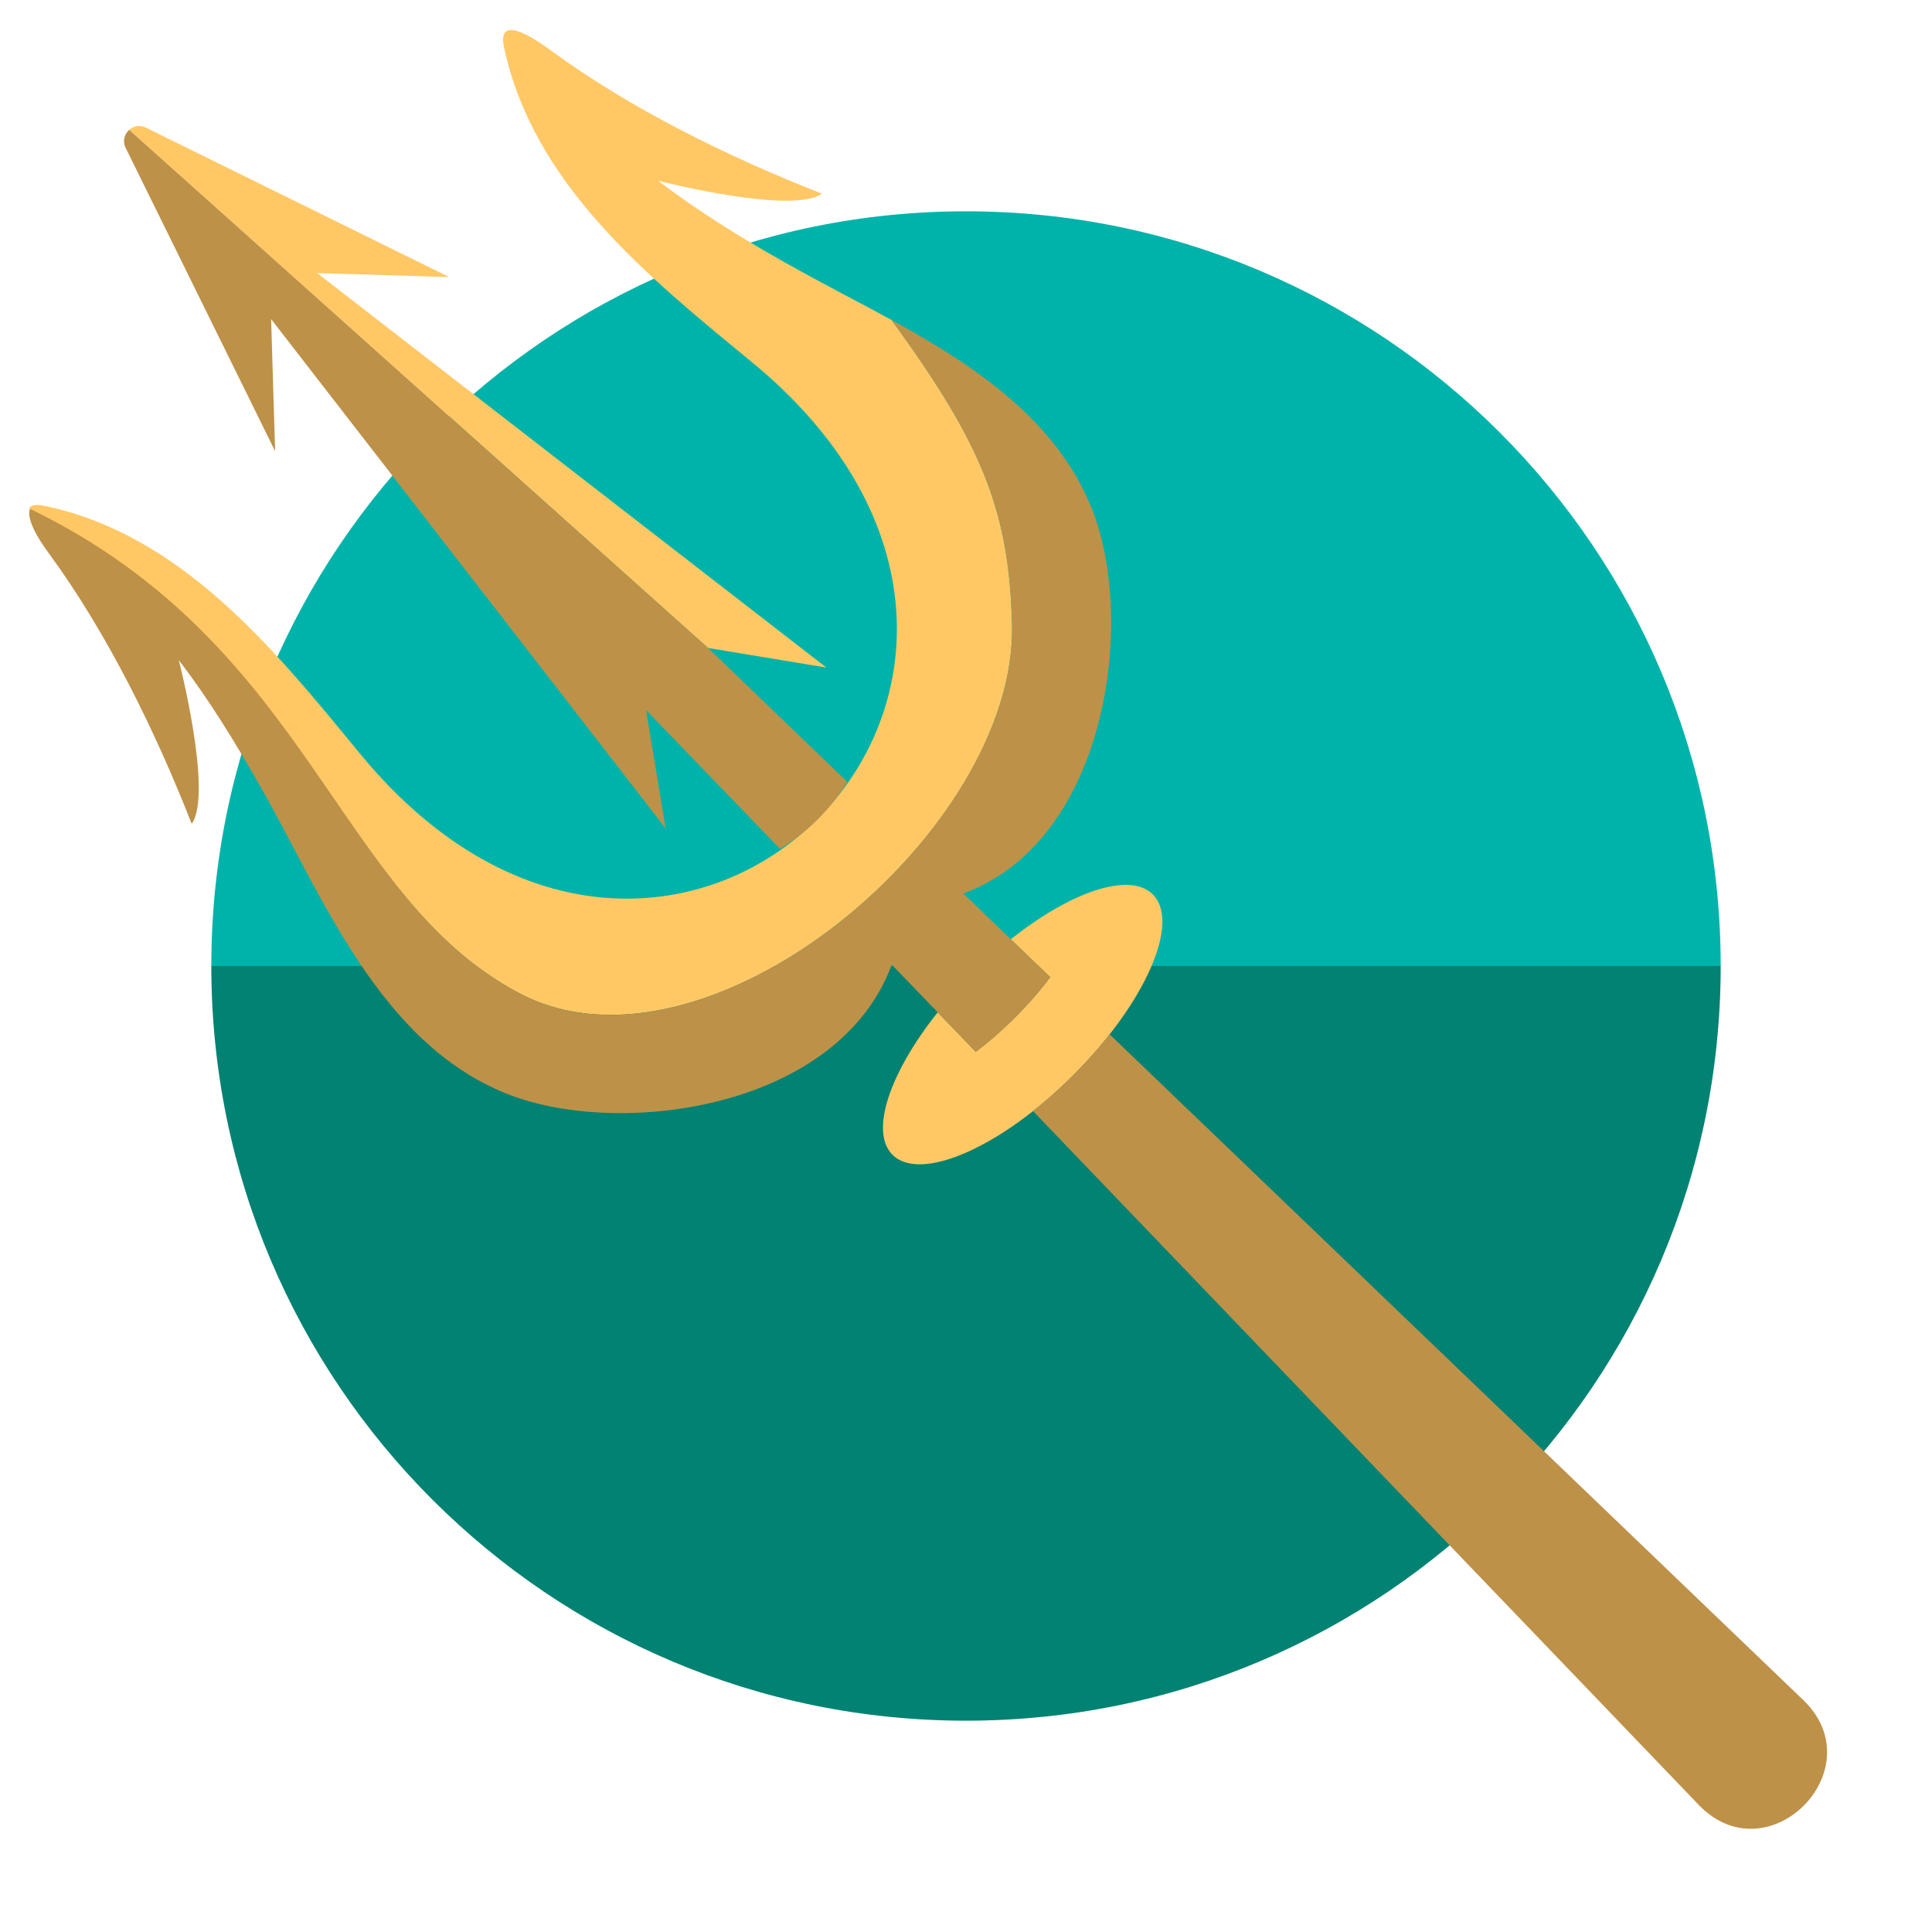 <?xml version="1.0" encoding="utf-8"?><!-- Скачано с сайта svg4.ru / Downloaded from svg4.ru -->
<svg version="1.1" id="Uploaded to svgrepo.com" xmlns="http://www.w3.org/2000/svg" xmlns:xlink="http://www.w3.org/1999/xlink" 
	 width="800px" height="800px" viewBox="0 0 64 64" xml:space="preserve">
<style type="text/css">
	.fandom_drie{fill:#BE9148;}
	.fandom_vier{fill:#FFC865;}
	.fandom_vijf{fill:#018273;}
	.fandom_zes{fill:#00B3AA;}
	.st0{fill:#6BC4D2;}
	.st1{fill:#508D9B;}
	.st2{fill:#4B322A;}
	.st3{fill:#EFEAE0;}
	.st4{fill:#BE5652;}
	.st5{fill:#FF786E;}
	.st6{fill:#644638;}
	.st7{fill:#8579A3;}
	.st8{fill:#685683;}
	.st9{fill:#4D4D4D;}
	.st10{fill:#3A3A3A;}
	.st11{fill:#CCCCCC;}
	.st12{fill:#AA9991;}
	.st13{fill:#808080;}
	.st14{fill:#666666;}
	.st15{fill:#FFFAFA;}
</style>
<g>
	<g>
		<path class="fandom_zes" d="M32,7C18.193,7,7,18.193,7,32h50C57,18.193,45.807,7,32,7z"/>
		<path class="fandom_vijf" d="M32,57c13.807,0,25-11.193,25-25H7C7,45.807,18.193,57,32,57z"/>
	</g>
	<g>
		<path class="fandom_vier" d="M35.554,35.619c-2.382,2.382-5.063,3.561-5.989,2.635c-0.764-0.764-0.095-2.721,1.498-4.72
			l1.26,1.306c0.893-0.67,1.792-1.568,2.466-2.47l-1.304-1.255c1.993-1.585,3.943-2.248,4.704-1.486
			C39.116,30.556,37.936,33.238,35.554,35.619z M4.832,4.227c-0.204-0.1-0.412-0.051-0.553,0.075l19.176,17.163l3.919,0.648
			L10.506,9.046l4.375,0.133L4.832,4.227z M17.183,32.893c6.207,3.301,16.511-5.339,16.342-12.2
			c-0.093-3.784-0.992-5.979-3.993-10.095c-1.86-1.022-5.038-2.552-7.727-4.609c0,0,4.433,1.139,5.421,0.426
			c-3.061-1.2-6.333-2.801-8.993-4.755c-0.351-0.258-1.793-1.295-1.538-0.099c0.961,4.512,4.696,7.55,8.184,10.411
			c12.726,10.438-2.548,25.68-12.972,12.972c-2.861-3.488-5.899-7.224-10.411-8.184c-0.518-0.11-0.532,0.099-0.532,0.099
			C10.268,21.374,11.113,29.664,17.183,32.893z"/>
		<path class="fandom_drie" d="M56.274,59.791L34.221,36.807c0.952-0.75,1.836-1.647,2.538-2.542L59.739,56.32
			C62.108,58.599,58.58,62.181,56.274,59.791z M9.114,14.946l-0.133-4.375l13.067,16.867L21.4,23.519l4.441,4.603
			c0.911-0.57,1.612-1.246,2.231-2.215l-4.617-4.443L4.279,4.302c-0.155,0.139-0.227,0.37-0.117,0.595L9.114,14.946z M36.184,16.894
			c-1.167-2.966-3.872-4.768-6.652-6.296c3.001,4.116,3.9,6.311,3.993,10.095c0.169,6.85-10.127,15.505-16.342,12.2
			C11.116,29.666,10.31,21.376,1,16.858c0,0-0.239,0.304,0.595,1.439C3.55,20.957,5.15,24.23,6.35,27.29
			c0.713-0.988-0.426-5.421-0.426-5.421c1.003,1.31,1.824,2.654,2.64,4.078c2.118,3.7,3.971,8.612,8.265,10.301
			c3.707,1.458,10.944,0.5,12.711-4.293l2.784,2.885c0.893-0.67,1.792-1.568,2.466-2.47l-2.881-2.772
			C36.682,27.855,37.636,20.586,36.184,16.894z"/>
	</g>
</g>
</svg>